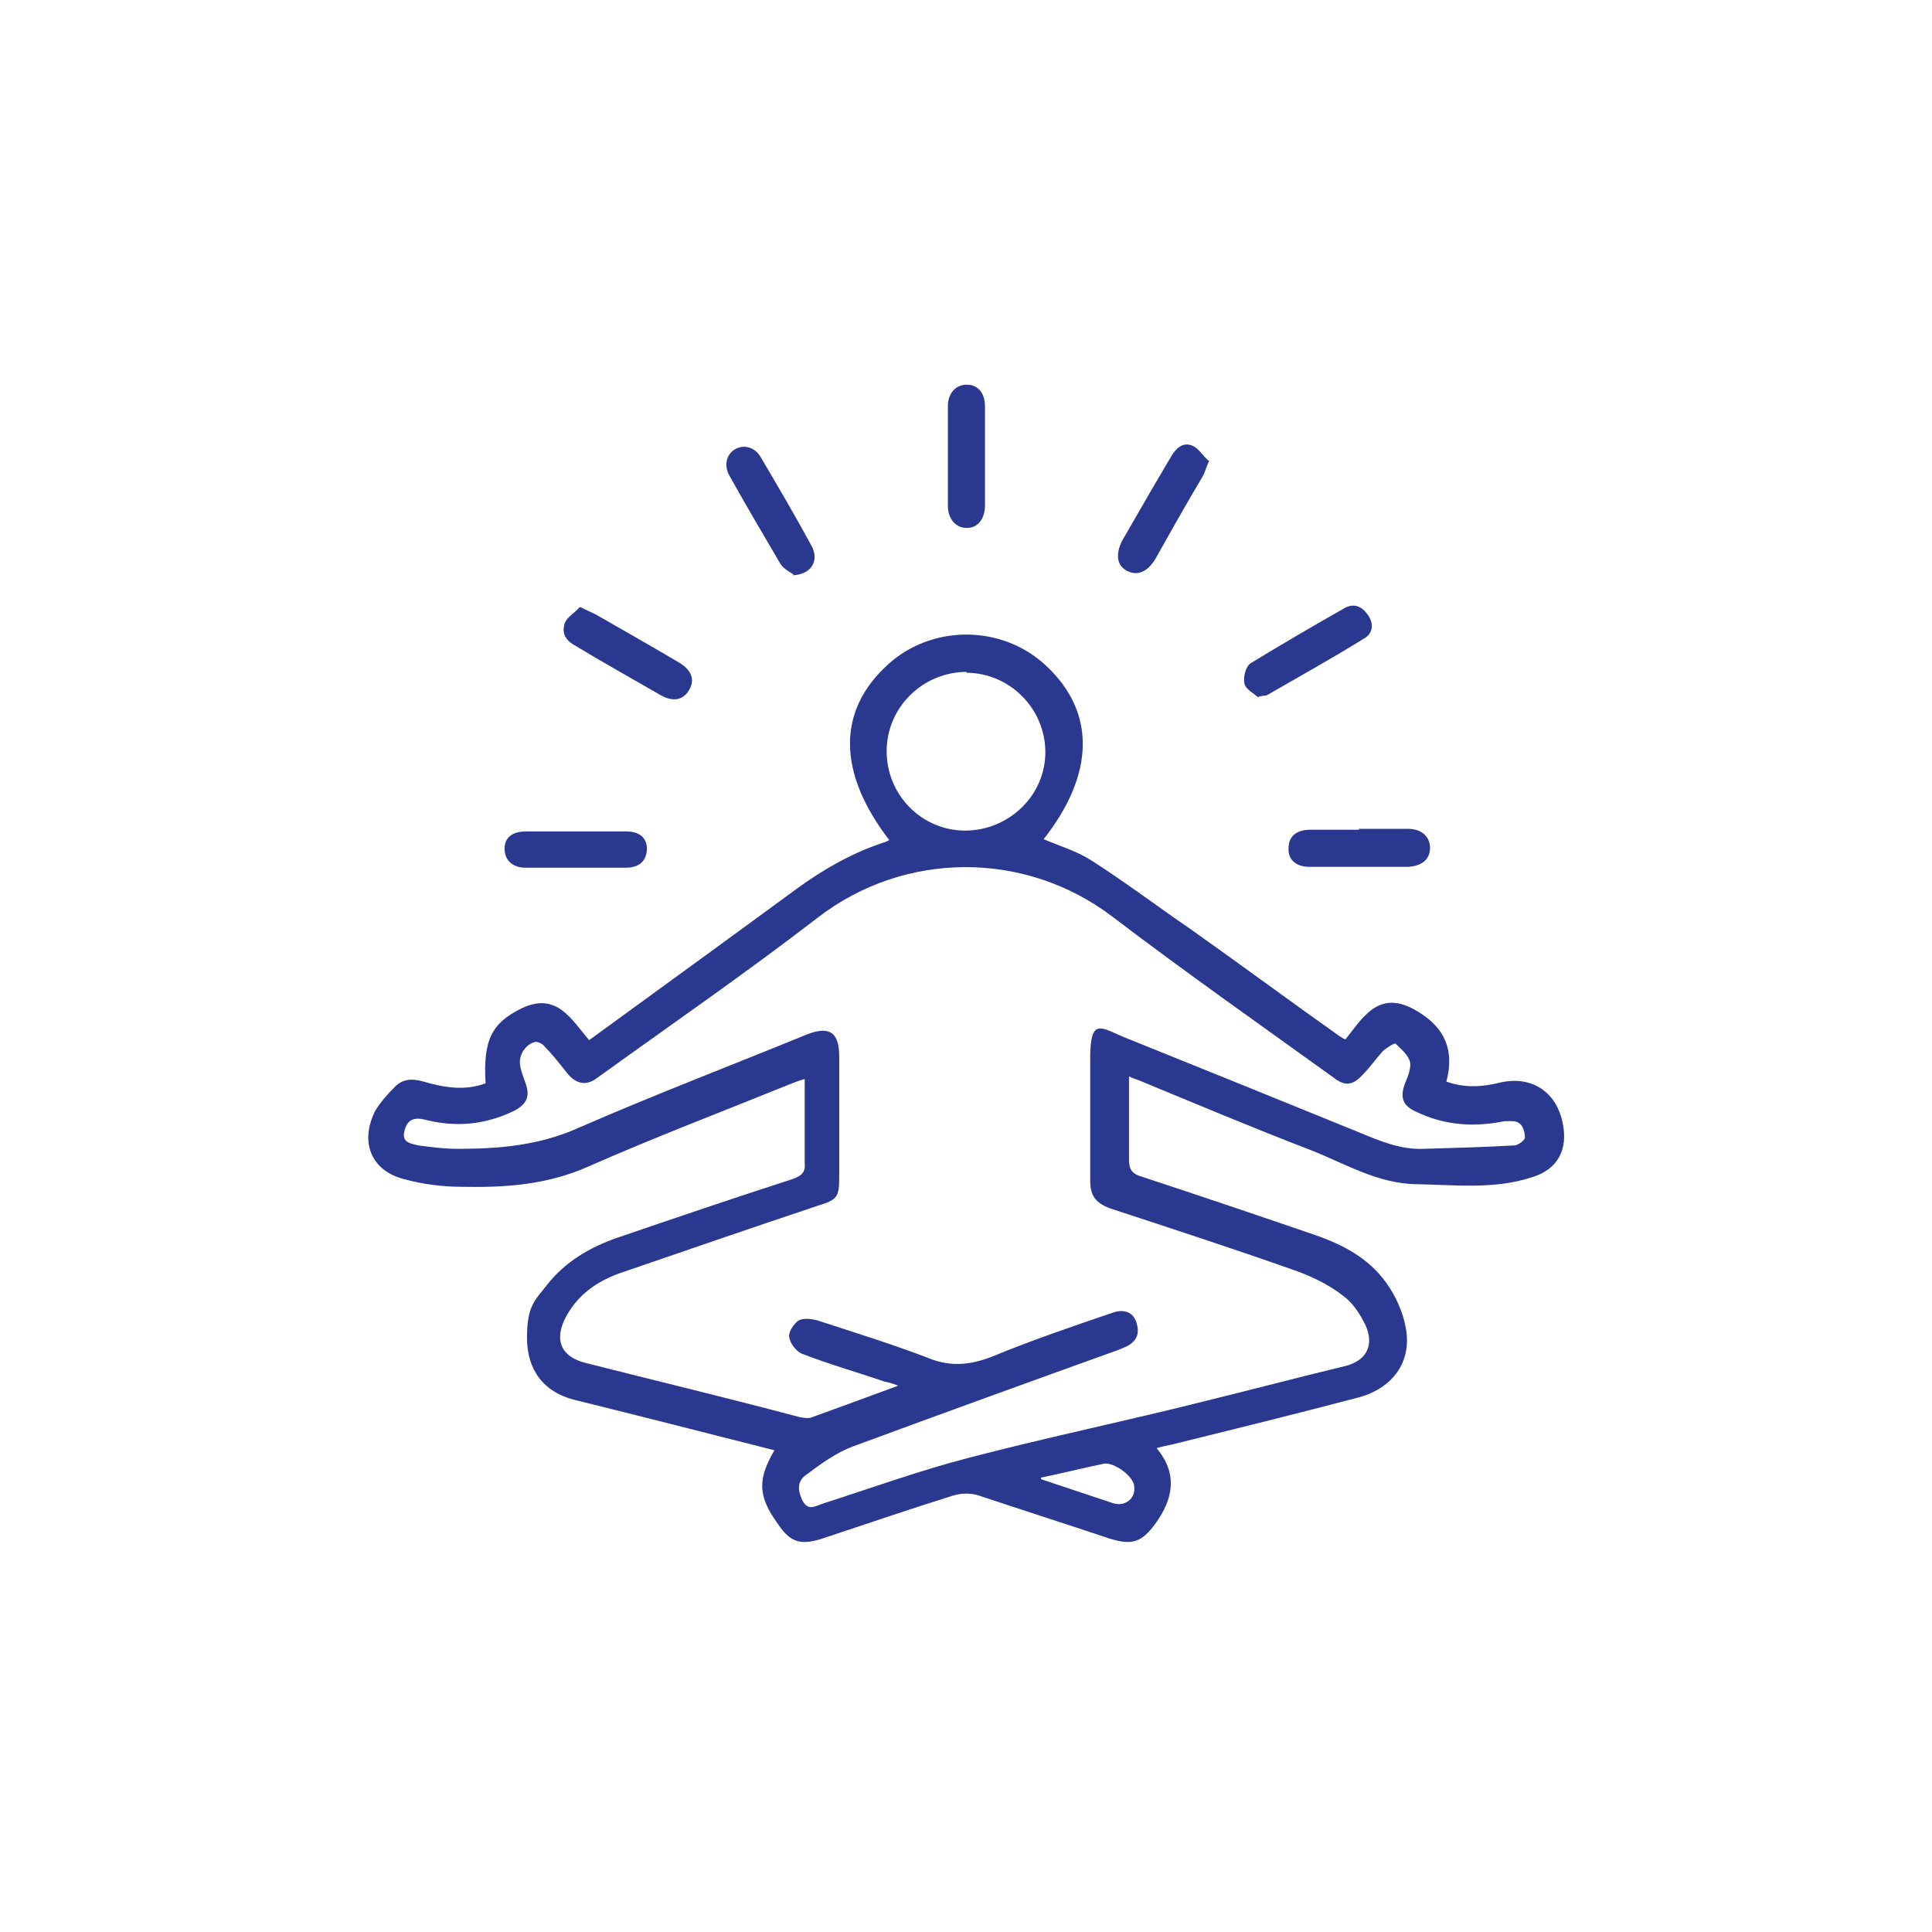 <svg viewBox="0 0 224 224" version="1.1" xmlns="http://www.w3.org/2000/svg" id="Layer_1">
  
  <defs>
    <style>
      .st0 {
        fill: #2a388f;
      }
    </style>
  </defs>
  <g data-name="Layer_1" id="Layer_11">
    <g>
      <path d="M90,168.2c-7.9-2-15.7-4-23.4-5.9-3.6-.9-5.5-3.5-5.5-7.2s.9-4.3,2.3-6.1c2.1-2.7,5-4.4,8.2-5.5,6.7-2.3,13.5-4.6,20.3-6.8,1.1-.4,1.5-.8,1.4-1.9,0-3.2,0-6.3,0-9.7-.7.2-1.2.4-1.7.6-7.9,3.2-15.8,6.2-23.5,9.6-4.8,2.1-9.6,2.4-14.6,2.3-2.2,0-4.5-.3-6.7-.9-3.8-1-5.1-4.3-3.3-7.9.6-1,1.4-1.9,2.2-2.7.9-1,2-1.1,3.4-.7,2.4.7,4.8,1.1,7.2.2-.3-5,.7-7,4.2-8.7,4-1.9,5.7,1.2,7.8,3.7,8.1-5.9,16.1-11.7,24-17.5,3-2.2,6.3-4.1,9.8-5.3.3-.1.7-.2,1-.4-6-7.8-6.1-15-.1-20.4,5.1-4.6,13.2-4.6,18.3.2,5.8,5.4,5.6,12.6-.3,20.1,1.9.8,3.9,1.4,5.6,2.5,3.9,2.5,7.6,5.3,11.4,7.9,5.8,4.1,11.6,8.4,17.4,12.5.1,0,.2.2.6.3,2-2.5,3.8-5.7,7.9-3.5,3.5,1.9,4.8,4.6,3.8,8.4,2.2.8,4.3.6,6.3.1,3.6-.8,6.5,1.1,7.2,4.8.6,3-.6,5.3-3.6,6.2-4.3,1.4-8.7.9-13.2.8-4.7,0-8.6-2.5-12.8-4.1-6.5-2.5-12.9-5.2-19.2-7.8-.4-.2-.9-.3-1.5-.6v3.7c0,2,0,4,0,6,0,1.1.4,1.6,1.4,1.9,6.7,2.2,13.5,4.5,20.2,6.8,3.2,1.1,6.2,2.7,8.2,5.5,1.1,1.5,2,3.5,2.3,5.3.7,3.9-1.5,6.9-5.4,8-7.2,1.9-14.5,3.7-21.8,5.5-.5.1-1,.2-1.7.4,2.5,3,1.9,5.9-.1,8.7-1.6,2.2-2.7,2.6-5.3,1.8-5.1-1.7-10.1-3.3-15.2-5-.9-.3-2-.3-3,0-5.1,1.6-10.1,3.3-15.2,5-2.5.8-3.7.4-5.1-1.7-2.4-3.3-2.4-5.3-.2-8.9v.2ZM104.7,160.9c-.9-.4-1.5-.6-2.1-.7-3.2-1.1-6.4-2-9.5-3.2-.7-.2-1.5-1.2-1.6-2-.1-.6.6-1.6,1.1-1.9s1.5-.2,2.2,0c4.3,1.4,8.5,2.7,12.7,4.3,2.6,1.1,4.9.9,7.5-.1,4.6-1.9,9.3-3.5,14-5.1,1.4-.5,2.5,0,2.8,1.3.4,1.3-.2,2.2-1.4,2.7-.2.1-.5.2-.7.3-10.3,3.7-20.5,7.4-30.8,11.2-1.9.7-3.7,2-5.3,3.2-1.1.7-1.2,1.7-.6,3,.7,1.4,1.5.7,2.5.4,5.6-1.8,11.1-3.8,16.9-5.3,9.2-2.4,18.4-4.3,27.5-6.6,5.3-1.3,10.6-2.7,16-4,2.5-.6,3.5-2.4,2.4-4.8-.6-1.2-1.4-2.5-2.5-3.3-1.5-1.2-3.3-2.1-5.1-2.8-7.3-2.6-14.7-5-22-7.4-1.6-.6-2.3-1.4-2.3-3.2,0-4.7,0-9.5,0-14.2s1.2-3.6,3.8-2.5c9.2,3.7,18.3,7.4,27.4,11.1,2.4,1,4.8,2,7.4,1.9,3.5-.1,7.1-.2,10.6-.4.4,0,1.2-.6,1.2-.9,0-.6-.2-1.4-.7-1.7-.4-.3-1.1-.2-1.7-.2-3.5.7-6.9.5-10.2-1.1-1.6-.7-1.9-1.7-1.3-3.3.3-.7.7-1.7.6-2.4-.2-.9-1.1-1.6-1.7-2.2-.1-.1-1.1.5-1.5.9-.8.9-1.5,1.9-2.3,2.7-1.1,1.2-2,1.4-3.3.4-8.6-6.2-17.3-12.3-25.7-18.7-10.1-7.7-24.1-7.7-34.2.1-8.3,6.4-17,12.4-25.6,18.6-1.2.9-2.3.7-3.3-.4-.9-1.1-1.7-2.2-2.7-3.2-.2-.3-.7-.6-1.1-.6-1.1.2-2,1.5-1.8,2.7.1.7.4,1.4.6,2,.6,1.6.2,2.5-1.3,3.3-.4.2-.9.4-1.4.6-3,1.1-5.9,1.2-9,.4-1.3-.3-2,.1-2.3,1.3-.4,1.4.8,1.5,1.6,1.7,1.5.2,3,.4,4.6.4,4.8,0,9.4-.4,13.9-2.4,8.7-3.8,17.6-7.2,26.4-10.8,2.7-1.1,3.9-.4,3.9,2.5v13.9c0,2.4-.2,2.7-2.5,3.4-7.5,2.5-15,5.1-22.6,7.7-3,1-5.4,2.7-6.8,5.6-1.1,2.5-.2,4.2,2.4,4.9,8.3,2.1,16.6,4.1,24.9,6.3.5.1,1.1.2,1.5,0,3.3-1.2,6.6-2.4,10.1-3.7h.2ZM112.1,77.9c-5.1,0-9.3,4.1-9.3,9.2s4.1,9.2,9.1,9.2,9.3-4,9.3-9.1c0-5-4.1-9.2-9.2-9.2h0ZM120.7,171.3v.2l8.4,2.8c1.4.4,2.6-.6,2.4-2-.1-1.2-2.4-2.8-3.5-2.6-2.4.5-4.8,1.1-7.2,1.6h0Z" class="st0"></path>
      <path d="M145.8,80.8c-.4-.4-1.4-.9-1.5-1.5-.2-.7.1-2,.7-2.4,3.6-2.2,7.2-4.3,10.9-6.4,1.1-.6,2-.2,2.7.8.7,1,.6,2.1-.4,2.7-3.7,2.3-7.5,4.4-11.3,6.6-.2.1-.4,0-1,.2h0Z" class="st0"></path>
      <path d="M114.2,52.9v5.7c0,1.6-.9,2.7-2.2,2.6-1.2,0-2.1-1.1-2.1-2.5v-11.6c0-1.5.9-2.5,2.2-2.5s2.1,1,2.1,2.5v5.7h0Z" class="st0"></path>
      <path d="M67.3,70.4c.8.4,1.3.6,1.7.8,3.3,1.9,6.5,3.7,9.7,5.6,1.5.9,1.9,2,1.2,3.2-.7,1.2-1.9,1.4-3.3.6-3.3-1.9-6.7-3.8-10-5.8-1.1-.6-1.5-1.5-1.1-2.6.3-.7,1.2-1.2,1.7-1.8h0Z" class="st0"></path>
      <path d="M66.8,96.4h5.8c1.5,0,2.4.7,2.4,2s-.8,2.2-2.4,2.2h-11.7c-1.5,0-2.4-.9-2.4-2.2s.9-2,2.5-2h5.8Z" class="st0"></path>
      <path d="M140.2,53.4c-.4.9-.5,1.4-.8,1.9-1.9,3.2-3.7,6.4-5.5,9.6-.9,1.4-2,1.9-3.2,1.3-1.2-.6-1.4-1.9-.6-3.5,1.9-3.3,3.8-6.6,5.7-9.8.6-1,1.4-1.7,2.5-1.2.7.3,1.2,1.2,1.8,1.7Z" class="st0"></path>
      <path d="M92,66.6c-.3-.2-1.1-.6-1.5-1.2-2-3.4-4-6.8-5.9-10.2-.7-1.2-.4-2.5.6-3.1s2.3-.3,3,.9c2,3.4,4,6.8,5.9,10.3.9,1.7,0,3.3-2.2,3.4Z" class="st0"></path>
      <path d="M157.5,96.1h5.8c1.5,0,2.5.9,2.5,2.2s-.9,2.1-2.5,2.2h-11.5c-1.6,0-2.5-.9-2.4-2.2,0-1.3.9-2.1,2.5-2.1h5.7,0Z" class="st0"></path>
    </g>
  </g>
</svg>